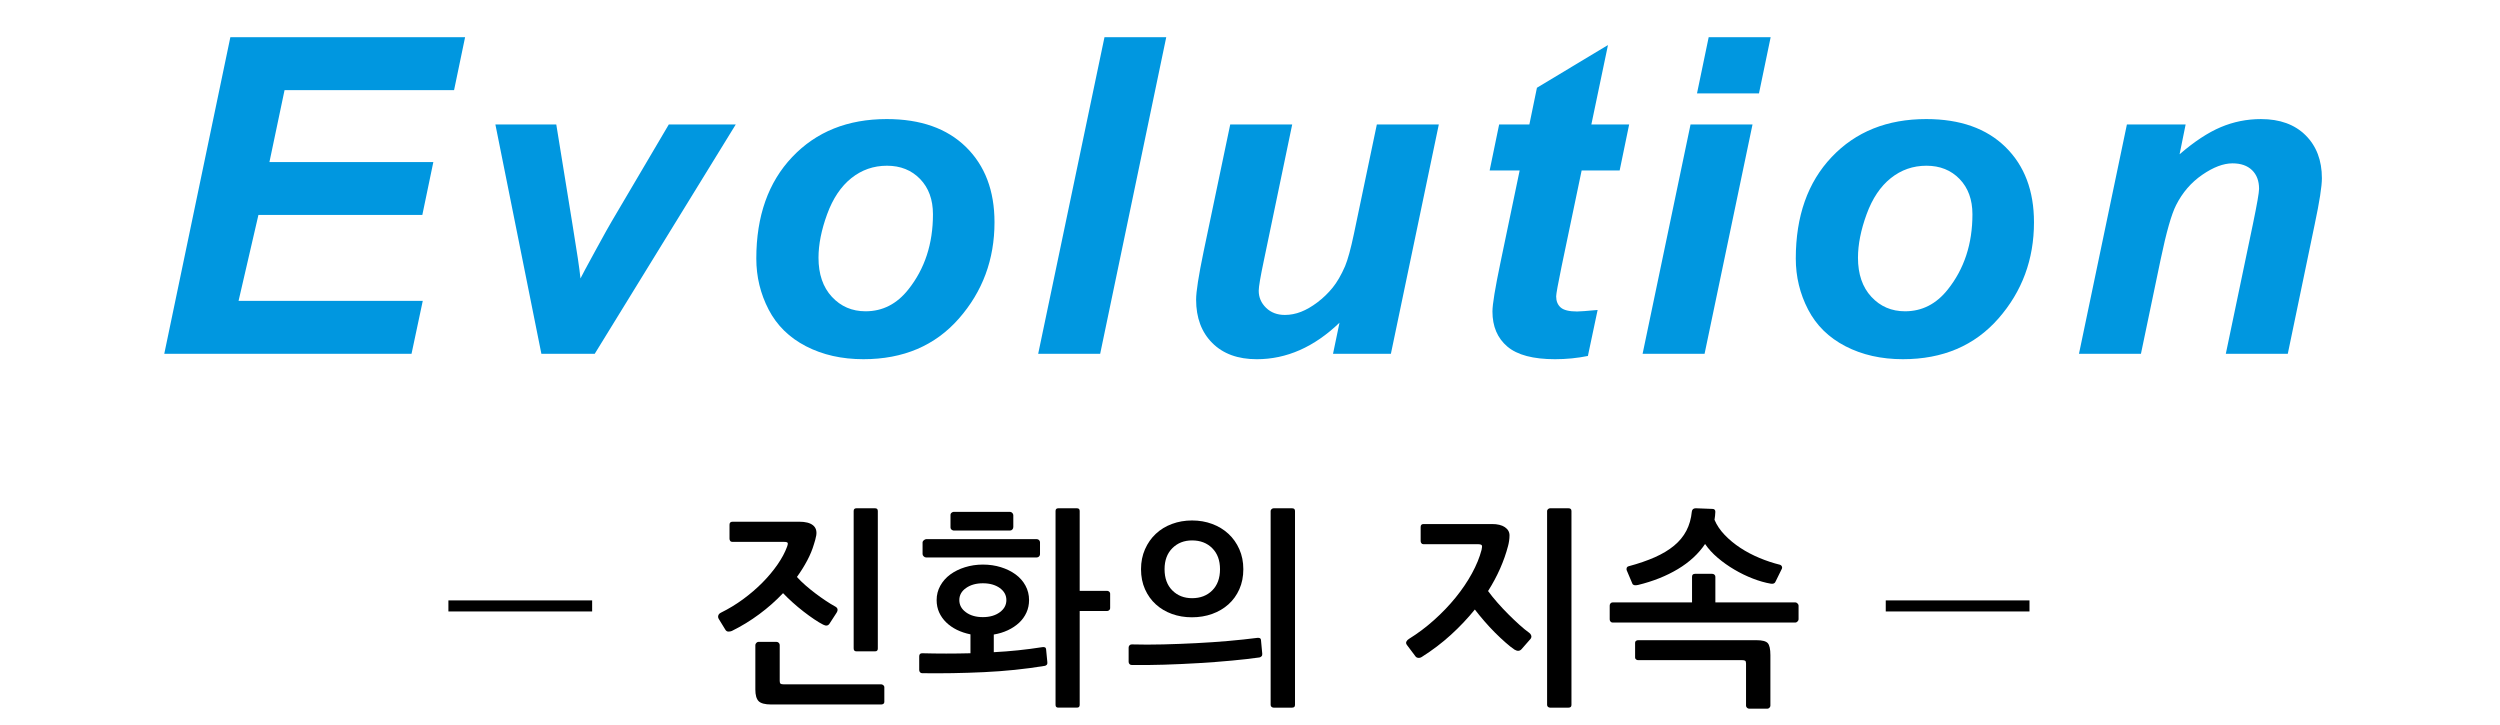 <?xml version="1.0" encoding="utf-8"?>
<!-- Generator: Adobe Illustrator 16.2.1, SVG Export Plug-In . SVG Version: 6.00 Build 0)  -->
<!DOCTYPE svg PUBLIC "-//W3C//DTD SVG 1.1//EN" "http://www.w3.org/Graphics/SVG/1.1/DTD/svg11.dtd">
<svg version="1.1" id="レイヤー_1" xmlns="http://www.w3.org/2000/svg" xmlns:xlink="http://www.w3.org/1999/xlink" x="0px"
	 y="0px" width="226.111px" height="65.607px" viewBox="0 0 226.111 65.607" enable-background="new 0 0 226.111 65.607"
	 xml:space="preserve">
<g>
	<path d="M66.189,57.067c-0.089,0.038-0.193,0.057-0.313,0.057c-0.121,0-0.219-0.069-0.295-0.209l-0.57-0.931
		c-0.063-0.102-0.079-0.206-0.047-0.313c0.031-0.107,0.11-0.193,0.237-0.257c0.696-0.342,1.364-0.747,2.005-1.216
		c0.639-0.469,1.222-0.97,1.748-1.501c0.525-0.532,0.981-1.077,1.367-1.634c0.387-0.558,0.675-1.096,0.865-1.615
		c0.05-0.127,0.072-0.231,0.066-0.313c-0.007-0.082-0.117-0.124-0.333-0.124h-4.674c-0.089,0-0.155-0.028-0.199-0.085
		c-0.045-0.058-0.066-0.124-0.066-0.2v-1.272c0-0.178,0.095-0.267,0.285-0.267h6.022c0.558,0,0.969,0.104,1.235,0.314
		c0.266,0.209,0.367,0.516,0.304,0.921c-0.025,0.14-0.057,0.279-0.095,0.418c-0.038,0.14-0.076,0.267-0.114,0.38
		c-0.14,0.481-0.342,0.973-0.608,1.473c-0.266,0.501-0.576,0.998-0.931,1.491c0.229,0.254,0.487,0.507,0.779,0.761
		c0.291,0.253,0.592,0.497,0.902,0.731s0.617,0.453,0.922,0.655c0.304,0.203,0.582,0.374,0.836,0.513
		c0.253,0.127,0.304,0.317,0.151,0.57l-0.627,0.969c-0.127,0.216-0.323,0.254-0.589,0.114c-0.228-0.114-0.497-0.275-0.808-0.484
		s-0.634-0.443-0.969-0.703c-0.336-0.26-0.665-0.535-0.988-0.826c-0.323-0.292-0.611-0.57-0.864-0.836
		c-0.646,0.684-1.361,1.317-2.147,1.899C67.892,56.13,67.063,56.636,66.189,57.067z M79.897,63.66
		c-0.057,0.038-0.123,0.057-0.199,0.057H69.76c-0.569,0-0.953-0.102-1.149-0.304c-0.196-0.203-0.294-0.551-0.294-1.045V58.34
		c0-0.063,0.028-0.126,0.085-0.189c0.058-0.063,0.117-0.096,0.181-0.096h1.653c0.076,0,0.143,0.029,0.199,0.086
		c0.058,0.057,0.086,0.123,0.086,0.199v3.249c0,0.127,0.025,0.209,0.076,0.247c0.05,0.038,0.139,0.057,0.266,0.057h8.835
		c0.063,0,0.126,0.025,0.189,0.076s0.096,0.107,0.096,0.171v1.35C79.983,63.565,79.955,63.622,79.897,63.66z M79.394,58.663
		c0,0.165-0.083,0.247-0.247,0.247h-1.691c-0.165,0-0.247-0.089-0.247-0.267V46.218c0-0.164,0.082-0.247,0.247-0.247h1.691
		c0.164,0,0.247,0.083,0.247,0.247V58.663z"/>
	<path d="M88.893,51.063c0.583,0,1.127,0.079,1.634,0.237s0.95,0.377,1.33,0.655s0.678,0.617,0.894,1.017
		c0.215,0.398,0.322,0.833,0.322,1.302c0,0.405-0.079,0.782-0.237,1.13c-0.158,0.349-0.38,0.655-0.665,0.922
		c-0.285,0.266-0.624,0.491-1.017,0.675s-0.816,0.313-1.272,0.389v1.597c1.481-0.076,2.945-0.229,4.389-0.456
		c0.063-0.013,0.133-0.01,0.209,0.009c0.076,0.02,0.12,0.08,0.133,0.181l0.114,1.179c0.013,0.102-0.007,0.177-0.057,0.228
		c-0.051,0.051-0.108,0.083-0.171,0.095c-1.773,0.292-3.61,0.481-5.511,0.57c-1.899,0.089-3.762,0.12-5.586,0.095
		c-0.075,0-0.14-0.028-0.189-0.085c-0.051-0.058-0.076-0.124-0.076-0.2v-1.234c0-0.19,0.089-0.285,0.266-0.285
		c1.444,0.038,2.9,0.038,4.37,0v-1.71c-0.443-0.089-0.852-0.225-1.226-0.408c-0.373-0.184-0.696-0.409-0.969-0.675
		s-0.484-0.566-0.637-0.902c-0.151-0.336-0.228-0.706-0.228-1.111c0-0.469,0.11-0.903,0.332-1.302
		c0.222-0.399,0.522-0.738,0.902-1.017c0.381-0.278,0.823-0.497,1.33-0.655S88.323,51.063,88.893,51.063z M93.976,50.331
		c-0.058,0.058-0.124,0.086-0.2,0.086H83.745c-0.064,0-0.131-0.031-0.2-0.095s-0.104-0.133-0.104-0.209v-1.064
		c0-0.063,0.038-0.126,0.114-0.189s0.146-0.096,0.209-0.096h10.013c0.076,0,0.143,0.029,0.2,0.086
		c0.057,0.057,0.085,0.123,0.085,0.199v1.083C94.061,50.208,94.033,50.274,93.976,50.331z M91.563,47.889
		c-0.058,0.063-0.13,0.096-0.219,0.096h-5.092c-0.051,0-0.111-0.025-0.181-0.076c-0.07-0.051-0.104-0.127-0.104-0.229v-1.102
		c0-0.089,0.034-0.158,0.104-0.209c0.069-0.051,0.13-0.076,0.181-0.076h5.092c0.076,0,0.146,0.032,0.209,0.095
		c0.063,0.063,0.095,0.134,0.095,0.209v1.064C91.648,47.751,91.62,47.827,91.563,47.889z M88.893,52.754
		c-0.607,0-1.114,0.143-1.52,0.428c-0.406,0.285-0.608,0.649-0.608,1.093s0.199,0.811,0.599,1.102
		c0.398,0.292,0.908,0.438,1.529,0.438c0.62,0,1.131-0.146,1.529-0.438c0.399-0.291,0.599-0.658,0.599-1.102
		s-0.199-0.808-0.599-1.093C90.024,52.896,89.513,52.754,88.893,52.754z M100.322,55.185c-0.057,0.051-0.117,0.076-0.181,0.076
		h-2.489v8.493c0,0.165-0.082,0.247-0.247,0.247h-1.69c-0.165,0-0.247-0.082-0.247-0.247V46.218c0-0.164,0.082-0.247,0.247-0.247
		h1.69c0.165,0,0.247,0.083,0.247,0.247v7.221h2.489c0.063,0,0.124,0.025,0.181,0.075c0.057,0.051,0.085,0.108,0.085,0.171v1.33
		C100.407,55.078,100.379,55.135,100.322,55.185z"/>
	<path d="M102.155,58.368c0.051-0.057,0.12-0.085,0.209-0.085c0.899,0.025,1.85,0.025,2.85,0c1.001-0.025,1.998-0.063,2.993-0.114
		c0.994-0.051,1.96-0.117,2.897-0.199c0.937-0.082,1.798-0.174,2.584-0.275c0.062-0.013,0.135-0.01,0.217,0.009
		c0.084,0.02,0.131,0.08,0.143,0.181l0.115,1.235c0.012,0.102-0.01,0.181-0.066,0.237s-0.117,0.092-0.182,0.104
		c-0.708,0.102-1.539,0.196-2.489,0.285c-0.949,0.089-1.947,0.165-2.992,0.228c-1.045,0.063-2.093,0.111-3.145,0.143
		c-1.052,0.032-2.026,0.042-2.926,0.028c-0.089,0-0.158-0.028-0.209-0.085s-0.076-0.124-0.076-0.199v-1.292
		C102.079,58.492,102.104,58.426,102.155,58.368z M107.817,47.073c0.646,0,1.251,0.104,1.814,0.313s1.055,0.507,1.473,0.893
		c0.418,0.387,0.747,0.853,0.987,1.396c0.241,0.545,0.361,1.146,0.361,1.806c0,0.671-0.12,1.275-0.361,1.814
		c-0.24,0.538-0.569,0.994-0.987,1.367c-0.418,0.374-0.909,0.662-1.473,0.865c-0.563,0.202-1.175,0.304-1.834,0.304
		c-0.646,0-1.247-0.102-1.805-0.304c-0.558-0.203-1.042-0.491-1.453-0.865c-0.412-0.373-0.738-0.829-0.979-1.367
		c-0.241-0.539-0.361-1.144-0.361-1.814c0-0.659,0.12-1.261,0.361-1.806c0.24-0.544,0.566-1.01,0.979-1.396
		c0.411-0.386,0.898-0.684,1.463-0.893C106.566,47.177,107.171,47.073,107.817,47.073z M107.817,48.878
		c-0.723,0-1.317,0.234-1.786,0.703s-0.703,1.102-0.703,1.9c0,0.811,0.234,1.45,0.703,1.919s1.063,0.702,1.786,0.702
		c0.747,0,1.355-0.233,1.824-0.702c0.468-0.469,0.702-1.108,0.702-1.919c0-0.799-0.234-1.432-0.702-1.9
		C109.173,49.112,108.564,48.878,107.817,48.878z M117.126,63.755c0,0.165-0.088,0.247-0.266,0.247h-1.672
		c-0.062,0-0.123-0.022-0.18-0.066c-0.059-0.045-0.086-0.104-0.086-0.181V46.218c0-0.063,0.027-0.12,0.086-0.171
		c0.057-0.051,0.117-0.076,0.18-0.076h1.672c0.178,0,0.266,0.083,0.266,0.247V63.755z"/>
	<path d="M128.583,59.423c-0.102,0.063-0.209,0.089-0.322,0.076s-0.203-0.069-0.266-0.171l-0.742-0.988
		c-0.088-0.114-0.104-0.222-0.047-0.323c0.057-0.101,0.129-0.177,0.219-0.228c0.797-0.494,1.559-1.064,2.279-1.71
		c0.723-0.646,1.371-1.323,1.947-2.033c0.576-0.709,1.068-1.435,1.473-2.176c0.406-0.74,0.697-1.453,0.875-2.137
		c0.051-0.216,0.057-0.354,0.018-0.418c-0.037-0.063-0.164-0.096-0.379-0.096h-4.902c-0.076,0-0.137-0.028-0.18-0.085
		c-0.045-0.058-0.066-0.124-0.066-0.2v-1.272c0-0.178,0.088-0.266,0.266-0.266h6.193c0.494,0,0.881,0.095,1.16,0.284
		c0.277,0.19,0.418,0.438,0.418,0.741c0,0.165-0.014,0.333-0.039,0.504s-0.057,0.326-0.096,0.465
		c-0.176,0.672-0.414,1.347-0.711,2.023c-0.299,0.678-0.662,1.359-1.094,2.043c0.24,0.329,0.52,0.675,0.836,1.035
		c0.316,0.361,0.646,0.713,0.988,1.055s0.678,0.662,1.008,0.96c0.328,0.298,0.627,0.541,0.893,0.731
		c0.088,0.063,0.148,0.146,0.18,0.247c0.033,0.102,0.01,0.202-0.066,0.304l-0.816,0.931c-0.164,0.178-0.373,0.19-0.627,0.038
		c-0.229-0.151-0.498-0.364-0.807-0.637c-0.311-0.271-0.631-0.572-0.961-0.902c-0.328-0.329-0.652-0.677-0.969-1.045
		c-0.316-0.367-0.602-0.715-0.855-1.045c-0.645,0.798-1.367,1.562-2.166,2.29C130.427,58.147,129.546,58.815,128.583,59.423z
		 M142.13,63.755c0,0.165-0.088,0.247-0.266,0.247h-1.672c-0.062,0-0.123-0.022-0.18-0.066c-0.059-0.045-0.086-0.104-0.086-0.181
		V46.218c0-0.063,0.027-0.12,0.086-0.171c0.057-0.051,0.117-0.076,0.18-0.076h1.672c0.178,0,0.266,0.083,0.266,0.247V63.755z"/>
	<path d="M162.573,56.212c-0.064,0.063-0.127,0.095-0.189,0.095h-16.531c-0.076,0-0.139-0.028-0.189-0.085
		c-0.051-0.058-0.076-0.124-0.076-0.199v-1.255c0-0.075,0.025-0.142,0.076-0.199c0.051-0.057,0.113-0.085,0.189-0.085h7.182v-2.318
		c0-0.178,0.09-0.266,0.268-0.266h1.557c0.076,0,0.143,0.025,0.199,0.075c0.059,0.051,0.086,0.114,0.086,0.19v2.318h7.24
		c0.062,0,0.125,0.031,0.189,0.095c0.062,0.063,0.096,0.127,0.096,0.189v1.255C162.669,56.086,162.636,56.148,162.573,56.212z
		 M148.152,52.906c-0.277,0.063-0.449,0.025-0.512-0.114l-0.514-1.216c-0.025-0.063-0.025-0.133,0-0.209s0.082-0.127,0.172-0.152
		c0.898-0.24,1.689-0.513,2.375-0.816c0.684-0.305,1.264-0.652,1.738-1.046c0.475-0.392,0.846-0.842,1.111-1.349
		s0.43-1.083,0.494-1.729c0.025-0.203,0.145-0.305,0.361-0.305l1.5,0.058c0.178,0,0.266,0.089,0.266,0.266
		c-0.012,0.127-0.021,0.247-0.027,0.361c-0.008,0.113-0.023,0.234-0.049,0.36c0.203,0.481,0.51,0.938,0.922,1.368
		s0.885,0.82,1.416,1.169s1.107,0.652,1.729,0.912s1.242,0.465,1.861,0.617c0.076,0.025,0.131,0.073,0.162,0.143
		s0.035,0.136,0.01,0.199l-0.57,1.159c-0.062,0.178-0.209,0.247-0.438,0.209c-0.52-0.089-1.062-0.244-1.633-0.466
		c-0.57-0.221-1.125-0.49-1.662-0.808c-0.539-0.316-1.039-0.671-1.502-1.063s-0.846-0.811-1.148-1.254
		c-0.596,0.887-1.416,1.644-2.461,2.271S149.507,52.577,148.152,52.906z M160.036,64.011c-0.057,0.057-0.117,0.085-0.18,0.085
		h-1.654c-0.074,0-0.141-0.028-0.199-0.085c-0.057-0.058-0.084-0.117-0.084-0.181v-3.819c0-0.126-0.027-0.209-0.076-0.247
		c-0.051-0.038-0.141-0.057-0.268-0.057h-9.424c-0.062,0-0.123-0.022-0.18-0.066s-0.086-0.098-0.086-0.161v-1.35
		c0-0.076,0.029-0.133,0.086-0.171s0.117-0.057,0.18-0.057h10.717c0.52,0,0.857,0.089,1.016,0.266
		c0.158,0.178,0.238,0.539,0.238,1.083v4.579C160.122,63.894,160.093,63.954,160.036,64.011z"/>
</g>
<g>
	<path fill="#0097E0" d="M14.857,32l5.977-28.633h21.23l-0.996,4.785H25.736l-1.367,6.504h14.824l-0.996,4.785H23.373l-1.797,7.773
		h16.66L37.22,32H14.857z"/>
	<path fill="#0097E0" d="M53.789,32h-4.824l-4.16-20.742h5.508l1.465,9.043c0.403,2.448,0.645,4.075,0.723,4.883
		c0.104-0.222,0.557-1.064,1.357-2.529s1.292-2.347,1.475-2.646l5.156-8.75h6.055L53.789,32z"/>
	<path fill="#0097E0" d="M68.404,23.386c0-3.841,1.084-6.904,3.252-9.189s5.017-3.428,8.545-3.428c3.06,0,5.449,0.843,7.168,2.529
		s2.578,3.955,2.578,6.807c0,3.359-1.074,6.263-3.223,8.711s-5.026,3.672-8.633,3.672c-1.953,0-3.685-0.391-5.195-1.172
		s-2.637-1.888-3.379-3.32S68.404,25.027,68.404,23.386z M84.381,19.383c0-1.328-0.388-2.393-1.162-3.193s-1.774-1.201-2.998-1.201
		c-1.211,0-2.285,0.374-3.223,1.123s-1.667,1.836-2.188,3.262s-0.781,2.737-0.781,3.936c0,1.484,0.403,2.663,1.211,3.535
		s1.823,1.309,3.047,1.309c1.536,0,2.825-0.657,3.867-1.973C83.638,24.317,84.381,22.052,84.381,19.383z"/>
	<path fill="#0097E0" d="M93.898,32l5.996-28.633h5.586L99.504,32H93.898z"/>
	<path fill="#0097E0" d="M111.267,11.258h5.605l-2.559,12.285c-0.312,1.472-0.469,2.39-0.469,2.754c0,0.599,0.223,1.113,0.664,1.543
		c0.443,0.43,1.01,0.645,1.699,0.645c0.496,0,0.984-0.095,1.465-0.283c0.482-0.188,0.977-0.476,1.484-0.859s0.965-0.823,1.367-1.318
		c0.404-0.495,0.781-1.146,1.133-1.953c0.248-0.599,0.516-1.575,0.801-2.93l2.07-9.883h5.605L125.798,32h-5.234l0.586-2.812
		c-2.291,2.2-4.785,3.301-7.48,3.301c-1.706,0-3.046-0.488-4.023-1.465s-1.465-2.285-1.465-3.926c0-0.716,0.222-2.142,0.664-4.277
		L111.267,11.258z"/>
	<path fill="#0097E0" d="M134.73,15.418l0.859-4.16h2.734l0.684-3.32l6.426-3.867l-1.504,7.188h3.418l-0.859,4.16h-3.438
		l-1.816,8.691c-0.324,1.575-0.488,2.474-0.488,2.695c0,0.43,0.137,0.765,0.41,1.006s0.77,0.361,1.484,0.361
		c0.248,0,0.867-0.046,1.855-0.137l-0.879,4.16c-0.963,0.195-1.953,0.293-2.969,0.293c-1.979,0-3.418-0.381-4.316-1.143
		s-1.348-1.819-1.348-3.174c0-0.638,0.242-2.109,0.723-4.414l1.738-8.34H134.73z"/>
	<path fill="#0097E0" d="M152.9,11.258h5.605L154.169,32h-5.605L152.9,11.258z M154.54,3.367h5.605l-1.055,5.078h-5.605
		L154.54,3.367z"/>
	<path fill="#0097E0" d="M162.419,23.386c0-3.841,1.084-6.904,3.252-9.189s5.016-3.428,8.545-3.428c3.059,0,5.449,0.843,7.168,2.529
		s2.578,3.955,2.578,6.807c0,3.359-1.074,6.263-3.223,8.711s-5.027,3.672-8.633,3.672c-1.953,0-3.686-0.391-5.195-1.172
		c-1.512-0.781-2.637-1.888-3.379-3.32S162.419,25.027,162.419,23.386z M178.396,19.383c0-1.328-0.389-2.393-1.162-3.193
		c-0.775-0.801-1.775-1.201-2.998-1.201c-1.211,0-2.285,0.374-3.223,1.123s-1.668,1.836-2.188,3.262
		c-0.521,1.426-0.781,2.737-0.781,3.936c0,1.484,0.402,2.663,1.211,3.535c0.807,0.872,1.822,1.309,3.047,1.309
		c1.535,0,2.824-0.657,3.867-1.973C177.654,24.317,178.396,22.052,178.396,19.383z"/>
	<path fill="#0097E0" d="M192.366,11.258h5.312l-0.547,2.695c1.328-1.146,2.568-1.963,3.721-2.451s2.365-0.732,3.643-0.732
		c1.705,0,3.049,0.488,4.033,1.465c0.982,0.977,1.475,2.272,1.475,3.887c0,0.729-0.215,2.109-0.645,4.141L206.917,32h-5.605
		l2.461-11.777c0.363-1.758,0.547-2.806,0.547-3.145c0-0.716-0.213-1.279-0.635-1.689c-0.424-0.41-1.014-0.615-1.768-0.615
		c-0.82,0-1.732,0.345-2.734,1.035c-1.004,0.69-1.791,1.602-2.363,2.734c-0.418,0.808-0.887,2.454-1.406,4.941L193.636,32h-5.605
		L192.366,11.258z"/>
</g>
<line fill="none" stroke="#000000" stroke-miterlimit="10" x1="53.556" y1="54.803" x2="40.556" y2="54.803"/>
<line fill="none" stroke="#000000" stroke-miterlimit="10" x1="183.556" y1="54.803" x2="170.556" y2="54.803"/>
</svg>
